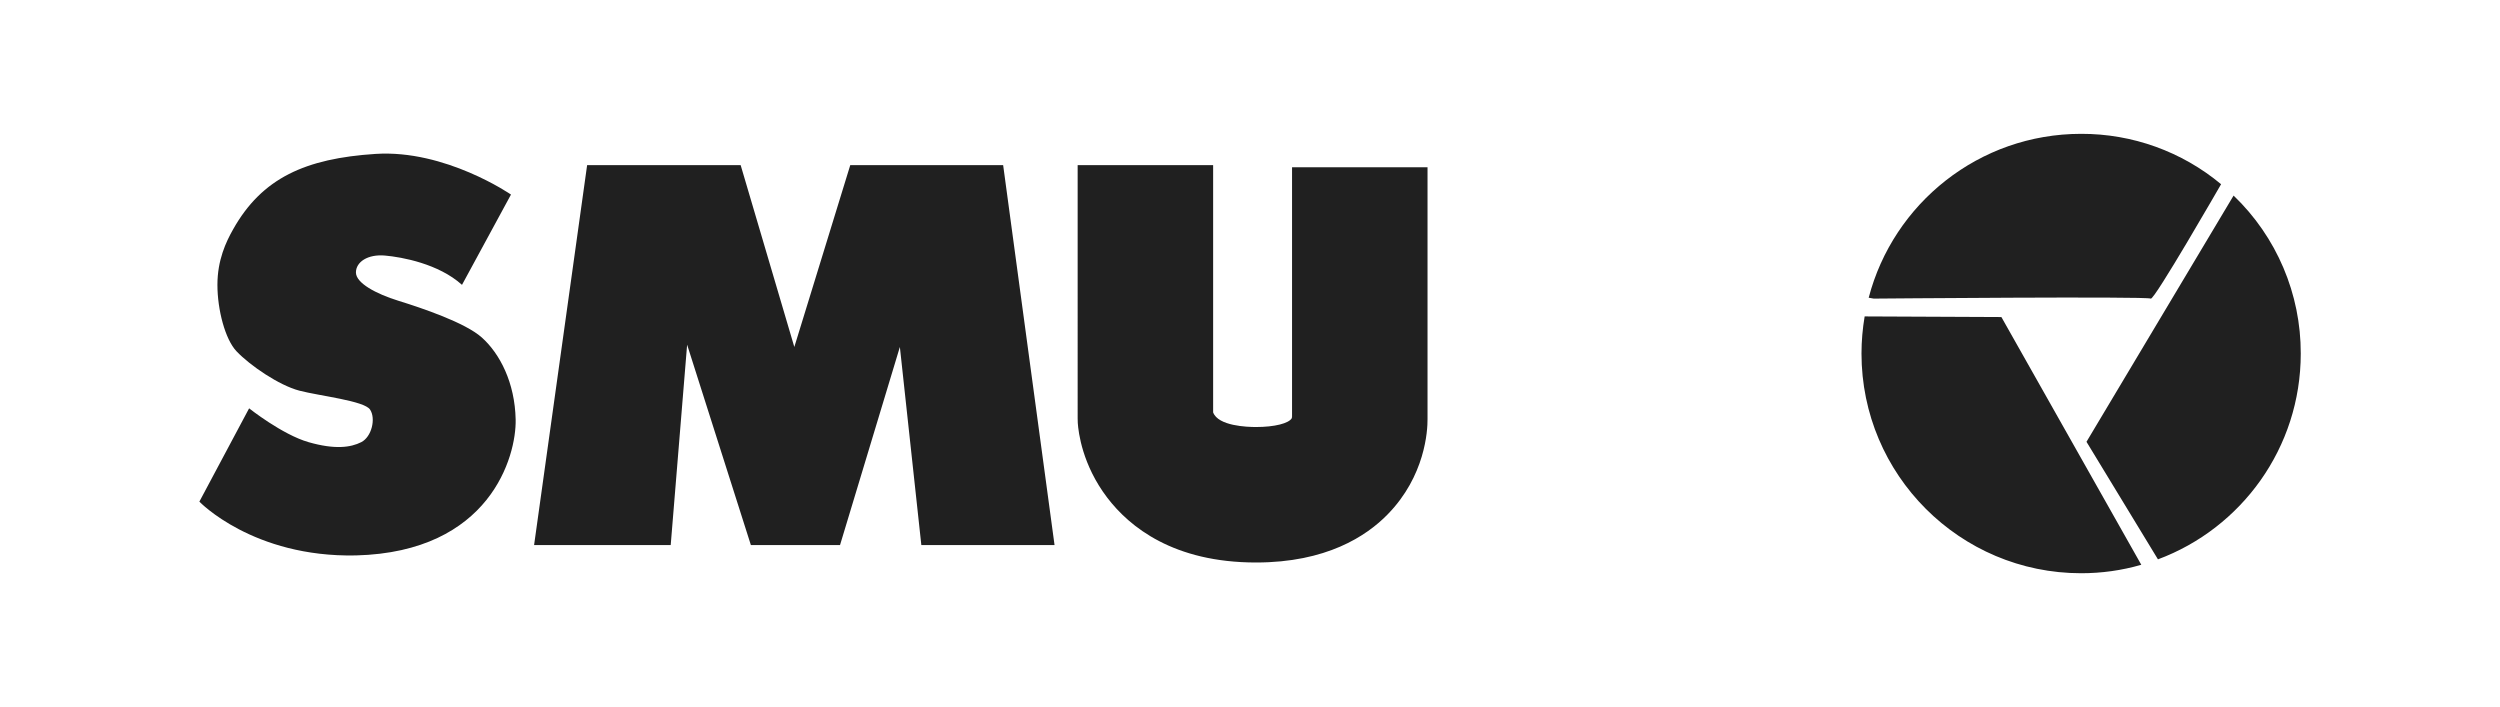 <?xml version="1.0" encoding="utf-8"?>
<!-- Generator: Adobe Illustrator 24.2.1, SVG Export Plug-In . SVG Version: 6.00 Build 0)  -->
<svg version="1.1" id="Capa_1" xmlns="http://www.w3.org/2000/svg" xmlns:xlink="http://www.w3.org/1999/xlink" x="0px" y="0px"
	 viewBox="0 0 198 56" style="enable-background:new 0 0 198 56;" xml:space="preserve">
<style type="text/css">
	.st0{fill:#202020;}
	.st1{fill-rule:evenodd;clip-rule:evenodd;fill:#202020;}
	.st2{fill-rule:evenodd;clip-rule:evenodd;fill:#FFFFFF;}
</style>
<g>
	<path class="st0" d="M46.5,13.08l-4.2,30.09h10.82l1.3-15.87l5.05,15.87h7.06l4.74-15.69l1.7,15.69h10.55l-4.07-30.09H67.34
		l-4.43,14.4l-4.25-14.4H46.5z M99.48,44.55c-6.52,0-10.01-2.8-11.79-5.14c-1.97-2.59-2.28-5.17-2.33-5.91l-0.01-0.36V13.08h10.73
		v19.58c0.4,1.08,2.68,1.16,3.4,1.16c1.47,0,2.6-0.29,2.83-0.7l-0.05-0.26l0.05,0.24c0.01-0.02,0.01-0.03,0.02-0.05v-19.8h10.73
		v19.93c0.01,0.94-0.19,4.52-3.15,7.55C108.22,42.47,105.03,44.55,99.48,44.55L99.48,44.55z M158.51,25.11l11.08,19.62
		c-1.55,0.45-3.15,0.67-4.76,0.67c-9.6,0-17.4-7.79-17.4-17.4c0-1,0.09-1.99,0.25-2.94L158.51,25.11z M148.4,23.65l-0.4-0.07
		c1.95-7.47,8.74-12.98,16.83-12.98c4.05-0.01,7.97,1.4,11.08,3.99c0,0-5.32,9.25-5.57,9.06C170.09,23.46,148.4,23.65,148.4,23.65
		L148.4,23.65z M182.22,28c0,7.47-4.7,13.84-11.31,16.3l-5.66-9.31l11.65-19.5C180.31,18.76,182.23,23.28,182.22,28z"/>
	<path class="st0" d="M36.59,22.56l3.88-7.15c0,0-5.19-3.58-10.73-3.22c-5.54,0.36-8.99,1.9-11.28,5.98
		c-0.56,0.99-1.24,2.42-1.24,4.39s0.61,4.31,1.51,5.26c1.06,1.12,3.37,2.7,4.98,3.12c1.61,0.42,5.14,0.8,5.6,1.5
		c0.47,0.71,0.13,2.16-0.7,2.58c-0.83,0.42-2.08,0.6-4.17,0s-4.71-2.68-4.71-2.68l-3.94,7.39c0,0,4.24,4.43,12.4,4.26
		c10.62-0.27,12.71-7.84,12.65-10.76c-0.06-2.92-1.25-5.22-2.68-6.5c-1.32-1.18-4.74-2.33-6.61-2.91c-1.77-0.55-3.36-1.4-3.36-2.24
		c0-0.83,0.93-1.46,2.3-1.34C31.84,20.36,34.74,20.89,36.59,22.56L36.59,22.56z"/>
</g>
</svg>
